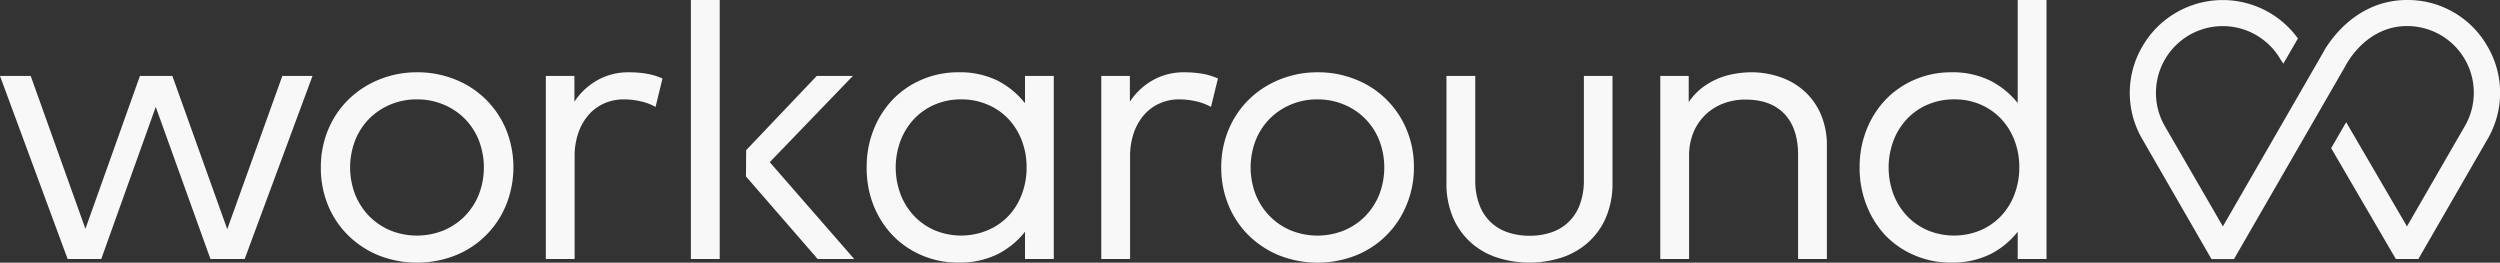 <svg xmlns="http://www.w3.org/2000/svg" viewBox="0 0 600 63.04"><rect x="0" y="0" width="600" height="63.04" fill="#333333" stroke="none"/><defs><style>.cls-1{fill:#f8f8f8;}</style></defs><title>Workaround_Logo_RGB_White</title><g id="Layer_2" data-name="Layer 2"><g id="Layer_1-2" data-name="Layer 1"><path class="cls-1" d="M67.76,18.23H75L58.72,62.16H50.51L37.38,25.66,24.3,62.16H16.23L0,18.23H7.37L20.5,54.92,33.58,18.23h7.79L54.54,55Z"/><path class="cls-1" d="M100.08,17.35a24,24,0,0,1,9.2,1.74,21.95,21.95,0,0,1,12.18,12,24.17,24.17,0,0,1,0,18.11A21.9,21.9,0,0,1,109.28,61.3a25.17,25.17,0,0,1-18.39,0,22.58,22.58,0,0,1-7.32-4.8,21.62,21.62,0,0,1-4.85-7.26A23.45,23.45,0,0,1,77,40.17a23.26,23.26,0,0,1,1.74-9,21.74,21.74,0,0,1,4.85-7.24,22.58,22.58,0,0,1,7.32-4.8A23.91,23.91,0,0,1,100.08,17.35Zm0,6.5a16.24,16.24,0,0,0-6.36,1.23,15.79,15.79,0,0,0-5.08,3.38,15.61,15.61,0,0,0-3.38,5.17,18.08,18.08,0,0,0,0,13.11,16,16,0,0,0,3.38,5.17,15.71,15.71,0,0,0,5.08,3.41,17.11,17.11,0,0,0,12.69,0,15.59,15.59,0,0,0,5.1-3.41,15.9,15.9,0,0,0,3.39-5.17,18.08,18.08,0,0,0,0-13.11,15.48,15.48,0,0,0-3.39-5.17,15.67,15.67,0,0,0-5.1-3.38A16.27,16.27,0,0,0,100.08,23.85Z"/><path class="cls-1" d="M150.93,17.35a25.15,25.15,0,0,1,4.33.35A15.61,15.61,0,0,1,159,18.84l-1.67,6.82a13.38,13.38,0,0,0-3.64-1.36,18.24,18.24,0,0,0-4-.45,11.4,11.4,0,0,0-4.75,1,10.64,10.64,0,0,0-3.71,2.76,13.17,13.17,0,0,0-2.44,4.32,17,17,0,0,0-.88,5.65V62.16H131V18.23h6.86V24.4a16,16,0,0,1,5.62-5.21A15.06,15.06,0,0,1,150.93,17.35Z"/><path class="cls-1" d="M246,62.16V55.62a19.7,19.7,0,0,1-6.61,5.4,20.54,20.54,0,0,1-9.44,2,21.82,21.82,0,0,1-8.65-1.72,21.21,21.21,0,0,1-7-4.75,22.32,22.32,0,0,1-4.64-7.24A24.24,24.24,0,0,1,208,40.17a24.09,24.09,0,0,1,1.69-9.11,22.32,22.32,0,0,1,4.64-7.24,21.21,21.21,0,0,1,7-4.75,21.82,21.82,0,0,1,8.65-1.72,20.41,20.41,0,0,1,9.44,2A20.13,20.13,0,0,1,246,24.77V18.23h6.91V62.16ZM230.73,23.85a15.76,15.76,0,0,0-6.42,1.27,14.82,14.82,0,0,0-5,3.5,16,16,0,0,0-3.2,5.2,18.39,18.39,0,0,0,0,12.75,15.86,15.86,0,0,0,3.22,5.2,15,15,0,0,0,5,3.5,16.58,16.58,0,0,0,12.68,0A14.8,14.8,0,0,0,242,51.86a15.43,15.43,0,0,0,3.22-5.19,17.82,17.82,0,0,0,1.16-6.5,17.62,17.62,0,0,0-1.16-6.47A15.54,15.54,0,0,0,242,28.53,14.8,14.8,0,0,0,237,25.1,15.56,15.56,0,0,0,230.73,23.85Z"/><path class="cls-1" d="M284.23,17.35a25.18,25.18,0,0,1,4.34.35,15.61,15.61,0,0,1,3.74,1.14l-1.67,6.82A13.33,13.33,0,0,0,287,24.3a18.09,18.09,0,0,0-4-.45,11.37,11.37,0,0,0-4.75,1,10.64,10.64,0,0,0-3.71,2.76,13.17,13.17,0,0,0-2.44,4.32,17,17,0,0,0-.88,5.65V62.16h-6.91V18.23h6.86V24.4a16.1,16.1,0,0,1,5.61-5.21A15.09,15.09,0,0,1,284.23,17.35Z"/><path class="cls-1" d="M316.2,17.35a24,24,0,0,1,9.21,1.74,21.89,21.89,0,0,1,12.17,12,22.91,22.91,0,0,1,1.76,9,23.1,23.1,0,0,1-1.76,9.07A21.84,21.84,0,0,1,325.41,61.3a25.17,25.17,0,0,1-18.39,0,22.52,22.52,0,0,1-7.33-4.8,21.77,21.77,0,0,1-4.85-7.26,23.45,23.45,0,0,1-1.74-9.07,23.26,23.26,0,0,1,1.74-9,21.89,21.89,0,0,1,4.85-7.24,22.52,22.52,0,0,1,7.33-4.8A23.82,23.82,0,0,1,316.2,17.35Zm0,6.5a16.16,16.16,0,0,0-6.35,1.23,15.69,15.69,0,0,0-5.08,3.38,15.48,15.48,0,0,0-3.39,5.17,18.08,18.08,0,0,0,0,13.11,15.9,15.9,0,0,0,3.39,5.17,15.61,15.61,0,0,0,5.08,3.41,17.08,17.08,0,0,0,12.68,0,15.48,15.48,0,0,0,5.1-3.41A15.9,15.9,0,0,0,331,46.74a18.08,18.08,0,0,0,0-13.11,15.29,15.29,0,0,0-8.49-8.55A16.23,16.23,0,0,0,316.2,23.85Z"/><path class="cls-1" d="M385.37,52.32a16.91,16.91,0,0,1-4.38,6,17.94,17.94,0,0,1-6.37,3.55,25.28,25.28,0,0,1-15.14,0,17.76,17.76,0,0,1-6.35-3.55,17.11,17.11,0,0,1-4.36-6,20.59,20.59,0,0,1-1.62-8.48V18.23h6.91v25a16.3,16.3,0,0,0,1,5.93,10.82,10.82,0,0,0,6.84,6.61,16.14,16.14,0,0,0,5.22.81,16,16,0,0,0,5.19-.81,10.85,10.85,0,0,0,6.82-6.61,16.3,16.3,0,0,0,1-5.93v-25H387V43.84A20.59,20.59,0,0,1,385.37,52.32Z"/><path class="cls-1" d="M420.11,17.35a21.1,21.1,0,0,1,7.45,1.26,16.61,16.61,0,0,1,5.78,3.54,16,16,0,0,1,3.77,5.55,18.81,18.81,0,0,1,1.34,7.23V62.16h-6.91v-25q0-6.35-3.27-9.81t-9.41-3.45a14.57,14.57,0,0,0-5.23.93,12.72,12.72,0,0,0-4.27,2.66,12.46,12.46,0,0,0-2.91,4.25,14.21,14.21,0,0,0-1.07,5.61V62.16h-6.91V18.23h6.82V24.5a15.28,15.28,0,0,1,3.07-3.32A17.2,17.2,0,0,1,412,19a17.63,17.63,0,0,1,4-1.23A23.88,23.88,0,0,1,420.11,17.35Z"/><path class="cls-1" d="M468.2,17.35a20.41,20.41,0,0,1,9.44,2,20.13,20.13,0,0,1,6.61,5.38V0h6.91V62.16h-6.91V55.62a19.7,19.7,0,0,1-6.61,5.4,20.54,20.54,0,0,1-9.44,2,21.82,21.82,0,0,1-8.65-1.72,21.21,21.21,0,0,1-7-4.75A22.32,22.32,0,0,1,448,49.33a24.24,24.24,0,0,1-1.69-9.16A24.09,24.09,0,0,1,448,31.06a22.32,22.32,0,0,1,4.64-7.24,21.21,21.21,0,0,1,7-4.75A21.82,21.82,0,0,1,468.2,17.35Zm.83,6.5a15.76,15.76,0,0,0-6.42,1.27,14.82,14.82,0,0,0-5,3.5,16,16,0,0,0-3.2,5.2,18.39,18.39,0,0,0,0,12.75,15.86,15.86,0,0,0,3.22,5.2,15,15,0,0,0,5,3.5,16.58,16.58,0,0,0,12.68,0,14.8,14.8,0,0,0,4.94-3.43,15.43,15.43,0,0,0,3.22-5.19,17.82,17.82,0,0,0,1.16-6.5,17.62,17.62,0,0,0-1.16-6.47,15.54,15.54,0,0,0-3.22-5.17,14.8,14.8,0,0,0-4.94-3.43A15.56,15.56,0,0,0,469,23.85Z"/><path class="cls-1" d="M172.73,62.16h-6.92V0h6.92Z"/><polygon class="cls-1" points="179.08 36.04 196.01 18.23 204.68 18.23 184.74 38.92 205.01 62.16 196.24 62.16 179.03 42.35 179.08 36.04"/><path class="cls-1" d="M597,11.14A22,22,0,0,0,577.69,0c-13.87,0-20.2,12.72-20.2,12.72l-24,41.62L519.57,30.29a16,16,0,1,1,27.77-16l.66,1,3.5-6.06a22.27,22.27,0,0,0-37.33,1.92,22,22,0,0,0,0,22.27l16.58,28.75h5.41l26.77-46.39s4.7-9.53,14.76-9.53a16,16,0,0,1,13.88,24l-13.9,24.08-14.59-25-3.6,6.23L575,62.16h5.41L597,33.41A22,22,0,0,0,597,11.14Z"/></g></g></svg>